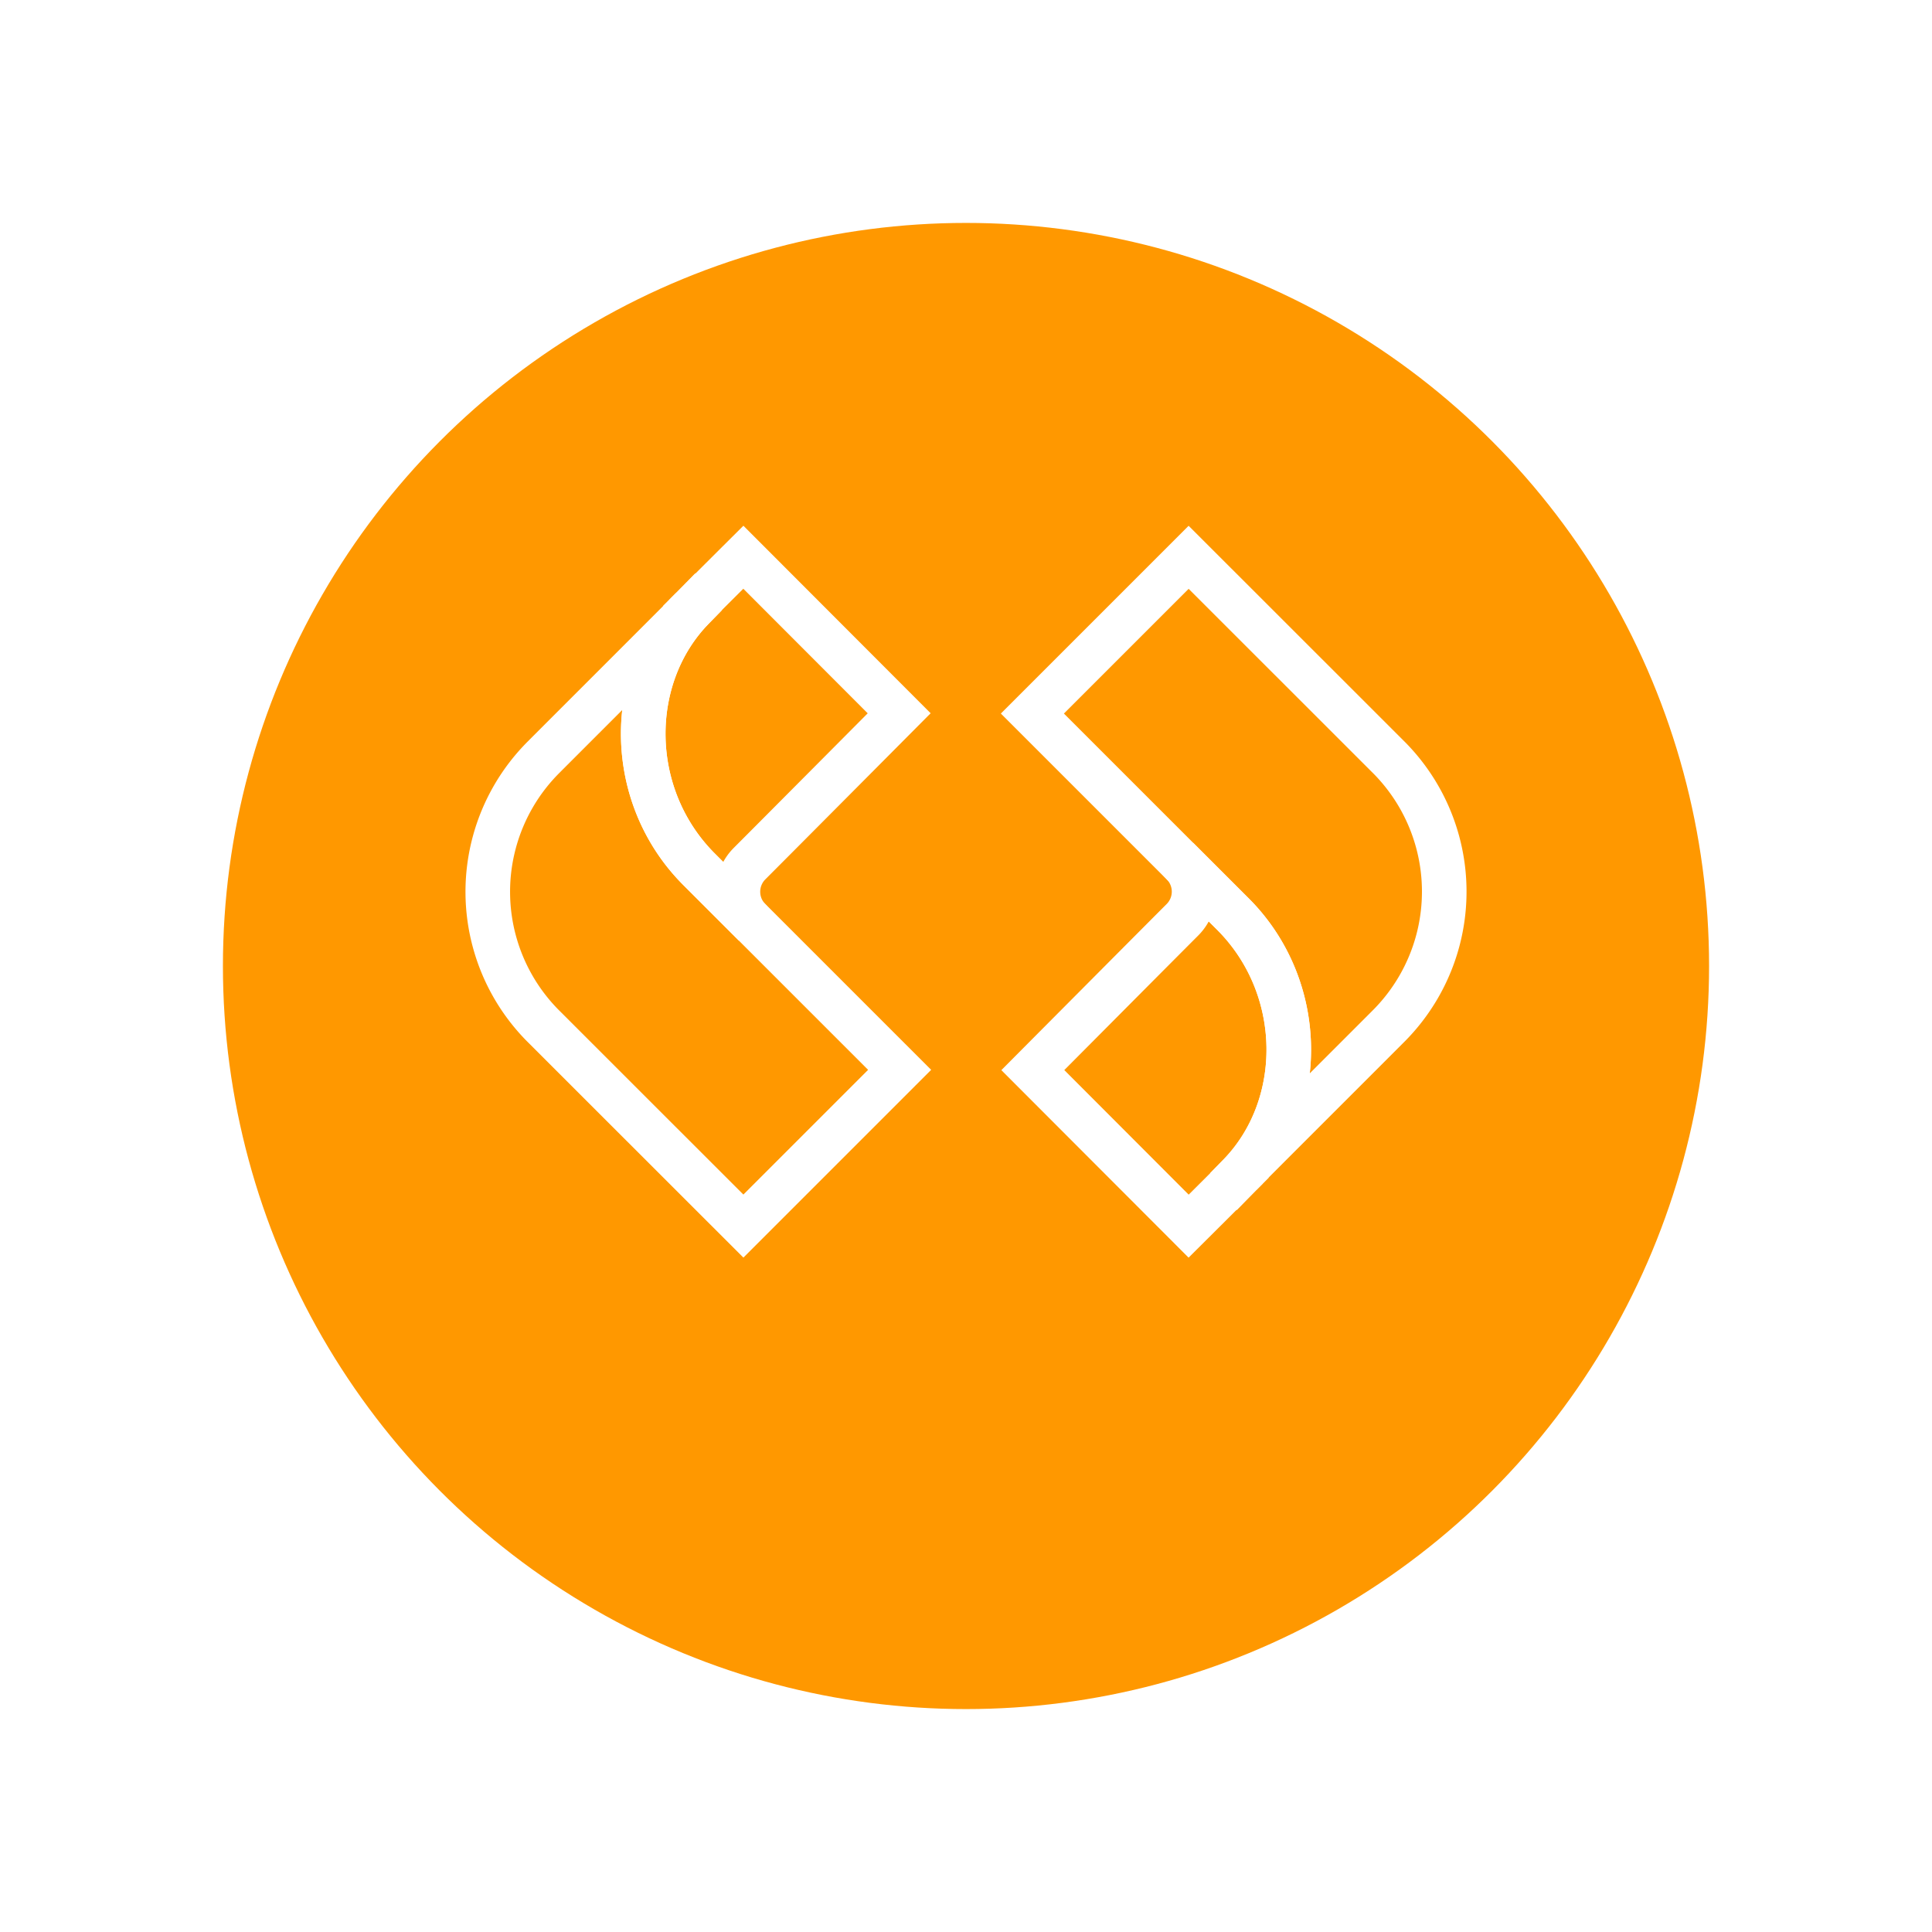 <svg xmlns="http://www.w3.org/2000/svg" xmlns:xlink="http://www.w3.org/1999/xlink" width="130" height="130" viewBox="0 0 130 130">
  <defs>
    <filter id="Ellipse_134" x="0" y="0" width="130" height="130" filterUnits="userSpaceOnUse">
      <feOffset dy="5" input="SourceAlpha"/>
      <feGaussianBlur stdDeviation="5" result="blur"/>
      <feFlood flood-opacity="0.2"/>
      <feComposite operator="in" in2="blur"/>
      <feComposite in="SourceGraphic"/>
    </filter>
  </defs>
  <g id="Group_10373" data-name="Group 10373" transform="translate(-277 -953)">
    <g id="Group_10215" data-name="Group 10215" transform="translate(0 48)">
      <g transform="matrix(1, 0, 0, 1, 277, 905)" filter="url(#Ellipse_134)">
        <circle id="Ellipse_134-2" data-name="Ellipse 134" cx="50" cy="50" r="50" transform="translate(15 10)" fill="#ff9800"/>
      </g>
    </g>
    <g id="Group_6801" data-name="Group 6801" transform="translate(-26.691 805.825)">
      <g id="Group_6801-2" data-name="Group 6801" transform="translate(346.973 184.675)">
        <path id="Path_5663" data-name="Path 5663" d="M359.146,190.485l-.032.032c-.1.1-.239.238-.395.4Z" transform="translate(-355.89 -187.008)" fill="none" stroke="#fff" stroke-width="3"/>
        <path id="Path_5664" data-name="Path 5664" d="M357.327,188.091c-4.524,4.635-4.507,12.648.424,17.579l3.285,3.285a2.68,2.68,0,0,1,.1-3.659c1.358-1.357,10.078-10.126,10.078-10.126l-10.485-10.5s-1.809,1.8-3.414,3.406Z" transform="translate(-353.992 -184.675)" fill="none" stroke="#fff" stroke-width="3"/>
      </g>
      <g id="Group_6802" data-name="Group 6802" transform="translate(373.185 205.395)">
        <path id="Path_5665" data-name="Path 5665" d="M411.683,240.162c4.524-4.635,4.506-12.648-.425-17.579l-3.285-3.285a2.68,2.68,0,0,1-.1,3.659c-1.357,1.357-10.077,10.126-10.077,10.126l10.484,10.5s1.81-1.8,3.414-3.406Z" transform="translate(-397.793 -219.298)" fill="none" stroke="#fff" stroke-width="3"/>
        <path id="Path_5666" data-name="Path 5666" d="M421.135,253.771l.032-.032c.1-.1.239-.238.4-.4C421.371,253.533,421.224,253.681,421.135,253.771Z" transform="translate(-407.166 -232.968)" fill="none" stroke="#fff" stroke-width="3"/>
      </g>
      <path id="Path_5667" data-name="Path 5667" d="M340.306,200.371a12.8,12.8,0,0,0,.064,18.253c3.682,3.683,13.342,13.336,13.342,13.336l10.513-10.513-13.492-13.492c-4.931-4.931-4.948-12.944-.424-17.579l-.008-.011C349.714,190.969,341.159,199.511,340.306,200.371Z" transform="translate(0 -2.285)" fill="none" stroke="#fff" stroke-width="3"/>
      <path id="Path_5668" data-name="Path 5668" d="M421.668,216.265a12.8,12.8,0,0,0-.064-18.254c-3.683-3.683-13.342-13.336-13.342-13.336l-10.513,10.513,13.492,13.492c4.931,4.931,4.948,12.944.425,17.579l.008.011C412.259,225.667,420.815,217.124,421.668,216.265Z" transform="translate(-24.591 0)" fill="none" stroke="#fff" stroke-width="3"/>
    </g>
  </g>
</svg>
